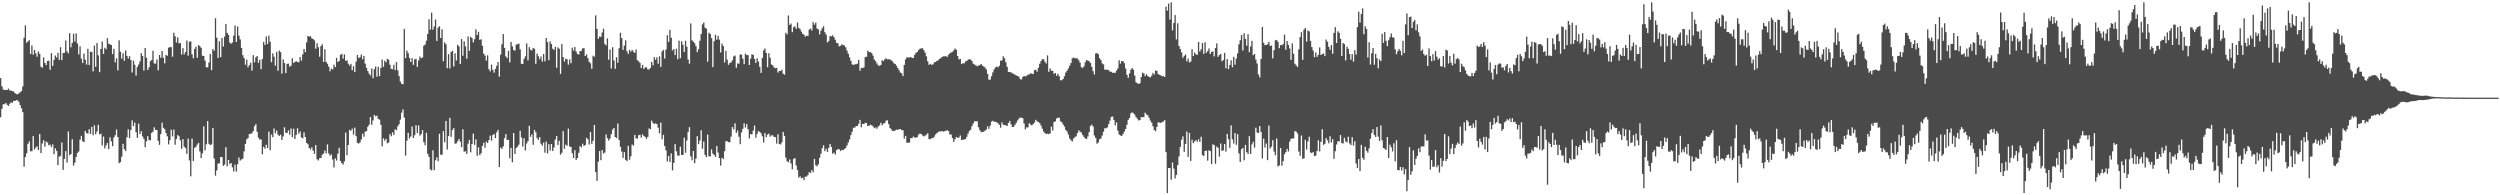 <svg xmlns="http://www.w3.org/2000/svg" width="1920" height="150"><path d="M0 59.998h1v30.086H0zM1 66.276h1v17.281H1zM2 68.705h1v11.329H2zM3 69.060h1v11.022H3zM4 69.114h1v9.958H4zM5 69.098h1v11.370H5zM6 67.980h1v13.382H6zM7 69.517h1v10.140H7zM8 69.415h1v9.244H8zM9 70.045h1v8.902H9zM10 70.198h1v7.268H10zM11 71.495h1v6.087H11zM12 72.252h1v4.619H12zM13 72.398h1v4.708H13zM14 71.714h1v6.480H14zM15 70.880h1v9.854H15zM16 69.916h1v13.292H16zM17 66.346h1v19.784H17zM18 29.029h1v99.046H18zM19 19.477h1v101.155H19zM20 32.865h1v84.903H20zM21 31.730h1v78.767H21zM22 30.873h1v77.744H22zM23 41.515h1v74.592H23zM24 34.938h1v81.243H24zM25 41.967h1v62.580H25zM26 38.347h1v76.434H26zM27 40.952h1v72.422H27zM28 43.587h1v68.771H28zM29 39.538h1v75.708H29zM30 41.298h1v61.666H30zM31 51.264h1v66.291H31zM32 52.067h1v58.119H32zM33 44.066h1v63.676H33zM34 48.338h1v64.257H34zM35 50.017h1v58.629H35zM36 46.814h1v62.666H36zM37 46.650h1v64.890H37zM38 53.601h1v57.449H38zM39 40.854h1v72.126H39zM40 50.595h1v60.301H40zM41 45.993h1v72.436H41zM42 42.645h1v71.257H42zM43 44.180h1v71.691H43zM44 40.537h1v86.308H44zM45 45.953h1v74.374H45zM46 36.238h1v83.418H46zM47 46.149h1v63.317H47zM48 40.707h1v89.738H48zM49 40.539h1v81.450H49zM50 31.054h1v84.985H50zM51 39.421h1v85.389H51zM52 40.977h1v59.989H52zM53 25.489h1v93.756H53zM54 36.292h1v82.049H54zM55 32.957h1v74.023H55zM56 25.864h1v101.382H56zM57 31.817h1v93.099H57zM58 25.642h1v94.902H58zM59 33.443h1v84.015H59zM60 41.778h1v74.555H60zM61 35.603h1v71.727H61zM62 45.056h1v59.272H62zM63 48.409h1v60.057H63zM64 41.103h1v68.046H64zM65 45.895h1v54.650H65zM66 49.603h1v52.696H66zM67 37.464h1v65.086H67zM68 49.865h1v49.337H68zM69 39.617h1v63.220H69zM70 40.007h1v57.489H70zM71 54.823h1v49.059H71zM72 35.011h1v61.260H72zM73 51.304h1v51.818H73zM74 33.083h1v67.911H74zM75 42.528h1v53.332H75zM76 55.388h1v47.776H76zM77 37.565h1v65.127H77zM78 31.855h1v79.856H78zM79 41.488h1v63.405H79zM80 36.655h1v77.332H80zM81 37.767h1v73.873H81zM82 29.272h1v80.551H82zM83 33.488h1v81.083H83zM84 34.129h1v71.410H84zM85 34.557h1v73.999H85zM86 41.597h1v70.667H86zM87 37.483h1v68.158H87zM88 47.922h1v55.905H88zM89 44.752h1v54.707H89zM90 54.068h1v51.171H90zM91 30.990h1v94.297H91zM92 39.728h1v84.818H92zM93 45.006h1v75.387H93zM94 40.919h1v69.566H94zM95 46.633h1v67.966H95zM96 38.768h1v77.233H96zM97 42.913h1v62.577H97zM98 44.986h1v54.354H98zM99 43.090h1v63.017H99zM100 46.129h1v53.774H100zM101 55.682h1v36.775H101zM102 46.629h1v50.296H102zM103 49.719h1v44.503H103zM104 57.998h1v43.554H104zM105 51.517h1v54.377H105zM106 49.583h1v45.414H106zM107 47.213h1v55.733H107zM108 40.866h1v59.965H108zM109 43.026h1v61.782H109zM110 54.167h1v52.423H110zM111 36.857h1v76.173H111zM112 44.308h1v64.199H112zM113 53.742h1v50.866H113zM114 51.689h1v56.008H114zM115 46.976h1v60.765H115zM116 46.121h1v55.936H116zM117 38.942h1v62.158H117zM118 48.760h1v48.989H118zM119 48.891h1v50.847H119zM120 45.709h1v54.117H120zM121 54.009h1v54.126H121zM122 42.261h1v69.015H122zM123 44.377h1v58.658H123zM124 39.186h1v55.028H124zM125 44.284h1v53.872H125zM126 48.623h1v50.547H126zM127 42.170h1v60.016H127zM128 42.849h1v61.856H128zM129 36.677h1v74.213H129zM130 36.062h1v71.568H130zM131 36.257h1v63.395H131zM132 43.529h1v61.226H132zM133 25.148h1v74.365H133zM134 27.885h1v83.250H134zM135 32.663h1v74.086H135zM136 28.649h1v75.077H136zM137 33.262h1v71.465H137zM138 33.129h1v74.663H138zM139 41.865h1v72.411H139zM140 36.962h1v69.831H140zM141 41.710h1v70.924H141zM142 39.911h1v73.893H142zM143 31.105h1v87.041H143zM144 42.773h1v63.597H144zM145 32.093h1v91.153H145zM146 31.744h1v103.674H146zM147 41.657h1v64.792H147zM148 44.771h1v78.861H148zM149 37.589h1v75.966H149zM150 35.819h1v76.909H150zM151 44.394h1v66.594H151zM152 34.614h1v75.162H152zM153 35.458h1v80.857H153zM154 36.751h1v84.635H154zM155 42.777h1v75.039H155zM156 43.027h1v53.993H156zM157 46.553h1v68.951H157zM158 51.720h1v59.101H158zM159 51.702h1v41.263H159zM160 47.974h1v62.473H160zM161 41.444h1v70.034H161zM162 53.855h1v57.067H162zM163 37.697h1v60.603H163zM164 38.991h1v82.773H164zM165 14.026h1v120.861H165zM166 28.926h1v101.942H166zM167 44.539h1v81.093H167zM168 31.712h1v93.752H168zM169 43.903h1v76.689H169zM170 29.145h1v91.536H170zM171 35.717h1v91.692H171zM172 28.120h1v98.310H172zM173 18.362h1v94.703H173zM174 25.253h1v102.470H174zM175 26.835h1v96.033H175zM176 32.737h1v93.399H176zM177 33.531h1v91.635H177zM178 32.592h1v95.932H178zM179 27.379h1v104.285H179zM180 19.637h1v106.818H180zM181 32.269h1v99.503H181zM182 20.352h1v105.735H182zM183 27.404h1v93.534H183zM184 30.319h1v93.000H184zM185 36.750h1v85.705H185zM186 42.399h1v79.480H186zM187 44.638h1v71.633H187zM188 49.696h1v60.854H188zM189 45.751h1v61.281H189zM190 51.637h1v54.393H190zM191 49.972h1v53.011H191zM192 48.255h1v54.431H192zM193 54.292h1v48.112H193zM194 42.338h1v58.435H194zM195 47.862h1v49.064H195zM196 44.008h1v51.348H196zM197 42.998h1v58.154H197zM198 48.231h1v57.550H198zM199 45.903h1v61.353H199zM200 53.143h1v53.938H200zM201 45.343h1v73.143H201zM202 32.155h1v80.565H202zM203 34.519h1v79.716H203zM204 28.002h1v83.174H204zM205 33.865h1v79.785H205zM206 27.466h1v73.671H206zM207 32.117h1v83.290H207zM208 47.774h1v55.538H208zM209 40.968h1v64.358H209zM210 43.577h1v55.089H210zM211 50.433h1v51.879H211zM212 39.766h1v60.485H212zM213 54.325h1v49.079H213zM214 38.858h1v65.549H214zM215 40.022h1v63.401H215zM216 56.531h1v50.964H216zM217 45.680h1v59.110H217zM218 48.446h1v49.299H218zM219 56.130h1v45.841H219zM220 49.040h1v53.128H220zM221 48.828h1v51.279H221zM222 51.224h1v52.247H222zM223 50.457h1v48.179H223zM224 44.763h1v60.631H224zM225 48.358h1v50.523H225zM226 47.672h1v59.090H226zM227 46.934h1v56.631H227zM228 47.616h1v50.934H228zM229 47.863h1v54.821H229zM230 43.768h1v57.315H230zM231 46.565h1v58.986H231zM232 41.765h1v64.473H232zM233 37.628h1v64.035H233zM234 40.040h1v65.167H234zM235 32.520h1v77.214H235zM236 27.583h1v83.202H236zM237 28.127h1v85.564H237zM238 27.848h1v86.911H238zM239 29.479h1v83.679H239zM240 29.986h1v85.721H240zM241 30.975h1v87.174H241zM242 37.361h1v74.013H242zM243 33.144h1v89.108H243zM244 36.268h1v86.953H244zM245 43.570h1v77.909H245zM246 35.419h1v85.898H246zM247 34.000h1v84.783H247zM248 47.577h1v70.315H248zM249 37.779h1v77.783H249zM250 47.540h1v70.256H250zM251 48.967h1v62.008H251zM252 51.200h1v66.667H252zM253 54.749h1v64.835H253zM254 52.639h1v66.002H254zM255 53.333h1v69.183H255zM256 49.730h1v78.907H256zM257 51.526h1v70.085H257zM258 44.462h1v78.884H258zM259 47.627h1v70.479H259zM260 46.726h1v66.760H260zM261 42.091h1v81.518H261zM262 41.381h1v83.930H262zM263 45.005h1v81.388H263zM264 41.749h1v82.181H264zM265 46.756h1v55.068H265zM266 46.323h1v72.855H266zM267 48.883h1v62.490H267zM268 50.381h1v49.368H268zM269 49.043h1v51.397H269zM270 53.892h1v44.903H270zM271 50.856h1v52.588H271zM272 55.341h1v42.655H272zM273 47.316h1v57.234H273zM274 42.208h1v67.496H274zM275 44.647h1v65.655H275zM276 43.931h1v65.417H276zM277 41.951h1v65.178H277zM278 45.470h1v57.201H278zM279 43.023h1v61.992H279zM280 48.900h1v52.160H280zM281 52.058h1v48.702H281zM282 54.577h1v42.789H282zM283 56.505h1v39.254H283zM284 57.931h1v31.947H284zM285 52.650h1v43.184H285zM286 60.044h1v32.492H286zM287 53.147h1v35.056H287zM288 51.100h1v38.268H288zM289 58.944h1v29.943H289zM290 51.270h1v40.084H290zM291 58.459h1v33.460H291zM292 52.156h1v43.692H292zM293 45.772h1v66.591H293zM294 51.279h1v54.956H294zM295 46.666h1v61.394H295zM296 47.865h1v58.755H296zM297 45.143h1v64.922H297zM298 45.902h1v63.556H298zM299 49.727h1v53.288H299zM300 52.844h1v51.808H300zM301 53.131h1v48.509H301zM302 49.734h1v53.825H302zM303 53.876h1v45.395H303zM304 47.739h1v52.284H304zM305 53.979h1v43.059H305zM306 58.451h1v36.990H306zM307 62.618h1v29.169H307zM308 64.396h1v22.121H308zM309 64.655h1v19.370H309zM310 22.165h1v68.081H310zM311 44.655h1v74.852H311zM312 38.872h1v69.163H312zM313 40.819h1v61.221H313zM314 44.369h1v61.967H314zM315 47.595h1v57.204H315zM316 44.582h1v52.612H316zM317 49.831h1v56.152H317zM318 45.533h1v58.320H318zM319 45.215h1v50.918H319zM320 51.367h1v50.853H320zM321 46.412h1v49.941H321zM322 43.424h1v60.718H322zM323 44.721h1v58.240H323zM324 44.128h1v55.808H324zM325 35.092h1v74.130H325zM326 34.214h1v77.340H326zM327 31.232h1v70.683H327zM328 26.005h1v92.113H328zM329 14.787h1v105.686H329zM330 22.731h1v107.440H330zM331 9.750h1v121.104H331zM332 22.786h1v92.604H332zM333 20.357h1v110.372H333zM334 14.959h1v108.130H334zM335 31.442h1v89.408H335zM336 21.253h1v102.603H336zM337 20.176h1v82.529H337zM338 29.199h1v89.646H338zM339 22.534h1v96.254H339zM340 47.011h1v53.759H340zM341 32.569h1v76.679H341zM342 34.004h1v58.933H342zM343 52.363h1v62.483H343zM344 41.550h1v62.974H344zM345 52.529h1v37.973H345zM346 39.936h1v65.130H346zM347 38.977h1v60.861H347zM348 51.030h1v47.306H348zM349 40.974h1v69.419H349zM350 46.450h1v63.642H350zM351 34.414h1v74.090H351zM352 35.641h1v71.036H352zM353 49.170h1v59.543H353zM354 30.026h1v82.948H354zM355 42.800h1v56.493H355zM356 31.729h1v84.821H356zM357 35.615h1v80.516H357zM358 45.077h1v73.163H358zM359 28.051h1v82.298H359zM360 39.044h1v68.442H360zM361 28.254h1v88.720H361zM362 29.233h1v81.427H362zM363 32.565h1v70.117H363zM364 30.038h1v81.193H364zM365 22.481h1v84.564H365zM366 26.855h1v92.798H366zM367 24.441h1v88.729H367zM368 30.663h1v88.464H368zM369 30.097h1v87.576H369zM370 35.131h1v76.922H370zM371 41.207h1v68.402H371zM372 42.726h1v70.726H372zM373 46.477h1v62.203H373zM374 42.490h1v67.278H374zM375 53.149h1v54.406H375zM376 54.855h1v49.278H376zM377 49.628h1v58.392H377zM378 53.667h1v50.065H378zM379 55.814h1v46.997H379zM380 52.889h1v53.215H380zM381 50.534h1v51.073H381zM382 47.610h1v52.203H382zM383 58.862h1v69.423H383zM384 42.007h1v71.356H384zM385 33.997h1v80.390H385zM386 26.181h1v86.257H386zM387 36.787h1v69.340H387zM388 43.324h1v59.706H388zM389 44.604h1v62.809H389zM390 39.020h1v68.422H390zM391 47.933h1v73.671H391zM392 32.277h1v81.269H392zM393 35.625h1v88.985H393zM394 38.451h1v63.706H394zM395 38.909h1v79.317H395zM396 34.227h1v79.474H396zM397 33.934h1v78.651H397zM398 33.462h1v77.663H398zM399 37.922h1v62.556H399zM400 48.983h1v56.570H400zM401 49.143h1v63.417H401zM402 45.188h1v61.072H402zM403 43.288h1v72.262H403zM404 33.342h1v76.888H404zM405 46.396h1v61.986H405zM406 36.194h1v60.485H406zM407 38.254h1v66.830H407zM408 38.726h1v64.446H408zM409 36.827h1v74.399H409zM410 37.480h1v62.333H410zM411 49.017h1v52.554H411zM412 41.144h1v64.929H412zM413 43.142h1v64.257H413zM414 45.540h1v59.739H414zM415 43.442h1v66.945H415zM416 47.312h1v64.573H416zM417 41.515h1v68.008H417zM418 47.117h1v70.153H418zM419 29.190h1v79.548H419zM420 32.298h1v85.550H420zM421 46.255h1v64.480H421zM422 31.808h1v83.912H422zM423 33.856h1v76.752H423zM424 37.366h1v78.671H424zM425 38.353h1v74.975H425zM426 35.956h1v71.206H426zM427 52.096h1v52.342H427zM428 36.387h1v74.944H428zM429 37.441h1v70.628H429zM430 56.719h1v62.113H430zM431 33.905h1v83.423H431zM432 43.801h1v56.892H432zM433 47.238h1v66.975H433zM434 45.105h1v65.928H434zM435 45.590h1v66.379H435zM436 49.666h1v49.087H436zM437 45.640h1v66.719H437zM438 48.513h1v64.409H438zM439 36.609h1v81.080H439zM440 38.844h1v82.492H440zM441 36.106h1v79.237H441zM442 39.647h1v83.180H442zM443 41.491h1v79.840H443zM444 41.895h1v75.426H444zM445 39.332h1v72.920H445zM446 39.018h1v74.205H446zM447 37.155h1v73.178H447zM448 36.941h1v75.205H448zM449 43.001h1v68.361H449zM450 41.785h1v64.049H450zM451 44.646h1v62.367H451zM452 47.403h1v63.651H452zM453 48.639h1v52.804H453zM454 52.822h1v57.667H454zM455 42.771h1v65.386H455zM456 43.565h1v52.438H456zM457 11.840h1v120.333H457zM458 22.152h1v116.706H458zM459 29.835h1v94.304H459zM460 28.125h1v87.910H460zM461 28.326h1v94.711H461zM462 24.984h1v90.211H462zM463 22.000h1v95.859H463zM464 33.692h1v83.471H464zM465 34.843h1v68.367H465zM466 29.453h1v76.747H466zM467 45.827h1v62.146H467zM468 38.055h1v68.320H468zM469 52.564h1v50.524H469zM470 36.280h1v63.253H470zM471 46.419h1v51.894H471zM472 52.825h1v52.458H472zM473 43.873h1v62.182H473zM474 48.188h1v46.684H474zM475 37.066h1v70.511H475zM476 25.202h1v87.517H476zM477 29.221h1v87.161H477zM478 38.358h1v82.911H478zM479 34.953h1v81.861H479zM480 30.929h1v91.854H480zM481 39.396h1v84.428H481zM482 41.366h1v70.682H482zM483 38.285h1v84.383H483zM484 39.691h1v80.315H484zM485 38.340h1v72.657H485zM486 39.679h1v72.172H486zM487 40.601h1v62.975H487zM488 37.985h1v68.188H488zM489 46.186h1v60.262H489zM490 47.051h1v56.842H490zM491 48.269h1v55.249H491zM492 52.278h1v53.390H492zM493 49.815h1v53.375H493zM494 53.016h1v51.430H494zM495 51.699h1v53.451H495zM496 51.725h1v54.906H496zM497 53.259h1v51.848H497zM498 53.346h1v45.299H498zM499 52.101h1v47.107H499zM500 47.503h1v45.095H500zM501 50.168h1v44.218H501zM502 43.884h1v51.374H502zM503 45.983h1v48.668H503zM504 43.984h1v51.321H504zM505 48.943h1v49.100H505zM506 43.257h1v59.129H506zM507 51.381h1v42.836H507zM508 39.453h1v67.493H508zM509 38.298h1v65.284H509zM510 44.938h1v67.202H510zM511 38.060h1v77.442H511zM512 26.957h1v97.039H512zM513 32.193h1v87.576H513zM514 22.960h1v101.509H514zM515 28.994h1v88.816H515zM516 38.779h1v92.074H516zM517 37.671h1v87.435H517zM518 42.331h1v68.354H518zM519 37.406h1v78.788H519zM520 45.446h1v73.956H520zM521 31.246h1v88.346H521zM522 44.699h1v67.996H522zM523 31.679h1v87.281H523zM524 34.384h1v84.629H524zM525 39.846h1v65.937H525zM526 31.305h1v85.995H526zM527 35.848h1v72.041H527zM528 45.662h1v55.593H528zM529 48.887h1v48.736H529zM530 17.977h1v102.104H530zM531 30.960h1v92.110H531zM532 31.974h1v83.974H532zM533 33.192h1v92.107H533zM534 35.410h1v86.396H534zM535 40.029h1v64.510H535zM536 37.768h1v72.913H536zM537 31.291h1v76.684H537zM538 26.065h1v73.968H538zM539 18.742h1v95.475H539zM540 17.312h1v91.345H540zM541 21.272h1v97.658H541zM542 22.018h1v98.611H542zM543 47.339h1v56.031H543zM544 25.126h1v94.921H544zM545 26.129h1v93.925H545zM546 29.243h1v85.461H546zM547 51.496h1v66.509H547zM548 31.655h1v87.348H548zM549 26.648h1v93.861H549zM550 30.450h1v81.706H550zM551 27.598h1v89.568H551zM552 30.415h1v91.049H552zM553 40.292h1v86.865H553zM554 33.478h1v87.712H554zM555 35.316h1v86.787H555zM556 47.964h1v68.210H556zM557 39.016h1v69.524H557zM558 45.795h1v62.637H558zM559 49.751h1v59.478H559zM560 48.421h1v60.805H560zM561 47.878h1v57.038H561zM562 46.323h1v51.273H562zM563 43.293h1v56.087H563zM564 42.658h1v52.130H564zM565 52.009h1v50.064H565zM566 48.734h1v51.583H566zM567 48.887h1v56.130H567zM568 41.789h1v68.961H568zM569 41.927h1v59.747H569zM570 45.066h1v53.866H570zM571 49.276h1v45.415H571zM572 41.141h1v56.773H572zM573 42.290h1v52.977H573zM574 42.359h1v56.916H574zM575 49.944h1v56.409H575zM576 45.033h1v58.002H576zM577 41.690h1v61.523H577zM578 42.180h1v58.132H578zM579 45.264h1v51.222H579zM580 48.328h1v57.431H580zM581 44.773h1v58.036H581zM582 47.256h1v53.290H582zM583 51.306h1v50.072H583zM584 55.983h1v46.440H584zM585 44.504h1v60.165H585zM586 38.778h1v70.684H586zM587 37.223h1v65.044H587zM588 40.698h1v64.560H588zM589 51.596h1v51.830H589zM590 40.861h1v61.745H590zM591 44.408h1v60.550H591zM592 49.488h1v54.392H592zM593 50.159h1v53.828H593zM594 51.794h1v53.359H594zM595 52.368h1v52.925H595zM596 52.127h1v58.165H596zM597 55.718h1v47.393H597zM598 54.422h1v56.178H598zM599 54.560h1v56.446H599zM600 53.573h1v55.776H600zM601 56.569h1v44.773H601zM602 57.384h1v47.003H602zM603 25.153h1v95.894H603zM604 26.393h1v97.531H604zM605 11.875h1v112.802H605zM606 19.164h1v103.316H606zM607 18.074h1v107.442H607zM608 24.754h1v105.297H608zM609 20.889h1v101.288H609zM610 20.295h1v101.047H610zM611 22.153h1v104.987H611zM612 17.191h1v113.486H612zM613 21.424h1v115.001H613zM614 22.433h1v112.975H614zM615 24.328h1v112.649H615zM616 26.005h1v110.446H616zM617 26.668h1v111.682H617zM618 28.167h1v107.466H618zM619 27.401h1v108.188H619zM620 27.615h1v106.869H620zM621 22.746h1v109.473H621zM622 21.939h1v110.958H622zM623 23.451h1v107.180H623zM624 16.986h1v115.329H624zM625 18.954h1v103.063H625zM626 17.383h1v109.515H626zM627 21.894h1v105.839H627zM628 22.546h1v103.660H628zM629 26.343h1v94.782H629zM630 23.488h1v94.603H630zM631 21.607h1v92.193H631zM632 20.099h1v91.502H632zM633 24.756h1v91.319H633zM634 26.574h1v87.654H634zM635 32.623h1v84.078H635zM636 31.483h1v82.076H636zM637 27.718h1v82.864H637zM638 27.892h1v84.949H638zM639 27.080h1v91.004H639zM640 28.482h1v88.715H640zM641 30.522h1v88.134H641zM642 32.932h1v82.385H642zM643 33.213h1v81.300H643zM644 35.609h1v78.968H644zM645 35.184h1v80.843H645zM646 34.055h1v81.039H646zM647 34.601h1v80.761H647zM648 34.939h1v79.553H648zM649 36.372h1v77.235H649zM650 38.885h1v72.828H650zM651 41.204h1v68.173H651zM652 44.045h1v63.086H652zM653 46.716h1v57.060H653zM654 49.422h1v51.729H654zM655 49.880h1v48.249H655zM656 49.419h1v48.558H656zM657 49.330h1v47.471H657zM658 48.838h1v47.919H658zM659 45.981h1v49.096H659zM660 54.259h1v37.866H660zM661 52.114h1v45.673H661zM662 52.323h1v42.814H662zM663 51.698h1v43.617H663zM664 43.816h1v50.424H664zM665 43.566h1v51.022H665zM666 38.932h1v57.882H666zM667 39.965h1v56.599H667zM668 40.021h1v55.735H668zM669 40.806h1v55.432H669zM670 42.725h1v54.390H670zM671 45.726h1v52.720H671zM672 46.948h1v50.912H672zM673 48.722h1v50.123H673zM674 50.223h1v46.964H674zM675 50.470h1v45.824H675zM676 49.865h1v44.384H676zM677 46.291h1v49.845H677zM678 46.921h1v48.006H678zM679 45.575h1v48.995H679zM680 44.739h1v47.941H680zM681 45.618h1v46.813H681zM682 45.449h1v49.908H682zM683 45.679h1v52.550H683zM684 46.318h1v53.035H684zM685 47.078h1v53.469H685zM686 48.534h1v52.011H686zM687 49.132h1v51.135H687zM688 50.537h1v49.027H688zM689 52.200h1v47.494H689zM690 53.919h1v45.389H690zM691 55.698h1v43.366H691zM692 56.251h1v43.645H692zM693 58.397h1v41.696H693zM694 49.805h1v56.631H694zM695 45.595h1v58.812H695zM696 43.969h1v65.686H696zM697 44.157h1v65.458H697zM698 44.109h1v65.384H698zM699 43.715h1v62.361H699zM700 44.550h1v61.543H700zM701 44.479h1v60.381H701zM702 42.068h1v63.610H702zM703 40.526h1v65.224H703zM704 39.889h1v65.378H704zM705 38.375h1v64.970H705zM706 37.405h1v65.219H706zM707 37.189h1v65.747H707zM708 36.995h1v67.068H708zM709 38.525h1v66.225H709zM710 40.416h1v63.775H710zM711 43.236h1v60.194H711zM712 47.101h1v55.239H712zM713 49.797h1v57.000H713zM714 48.982h1v57.991H714zM715 49.787h1v56.253H715zM716 49.441h1v56.739H716zM717 47.975h1v57.048H717zM718 47.570h1v55.772H718zM719 46.801h1v55.528H719zM720 46.321h1v55.098H720zM721 45.257h1v55.609H721zM722 44.708h1v56.235H722zM723 43.729h1v56.898H723zM724 43.283h1v57.818H724zM725 43.244h1v57.526H725zM726 43.037h1v57.358H726zM727 43.710h1v56.341H727zM728 41.978h1v58.720H728zM729 40.948h1v62.376H729zM730 40.270h1v63.059H730zM731 39.806h1v66.296H731zM732 38.627h1v70.443H732zM733 37.243h1v69.661H733zM734 38.247h1v66.923H734zM735 43.013h1v62.982H735zM736 45.630h1v59.890H736zM737 45.196h1v58.842H737zM738 49.191h1v58.335H738zM739 48.498h1v58.790H739zM740 48.746h1v58.341H740zM741 47.224h1v59.635H741zM742 46.791h1v58.271H742zM743 45.864h1v56.763H743zM744 45.429h1v55.111H744zM745 45.704h1v53.901H745zM746 46.882h1v49.945H746zM747 48.970h1v45.826H747zM748 49.552h1v43.601H748zM749 50.245h1v42.892H749zM750 50.908h1v42.233H750zM751 50.411h1v47.288H751zM752 49.928h1v50.031H752zM753 49.143h1v52.375H753zM754 50.384h1v50.950H754zM755 51.053h1v50.045H755zM756 51.810h1v48.560H756zM757 53.309h1v46.182H757zM758 56.700h1v40.391H758zM759 61.161h1v37.785H759zM760 61.111h1v35.412H760zM761 58.507h1v34.921H761zM762 55.614h1v37.150H762zM763 53.339h1v40.120H763zM764 51.731h1v41.791H764zM765 51.201h1v42.736H765zM766 51.691h1v42.966H766zM767 50.512h1v45.315H767zM768 46.588h1v51.463H768zM769 46.380h1v47.611H769zM770 43.224h1v52.551H770zM771 44.758h1v51.219H771zM772 47.771h1v48.502H772zM773 51.362h1v45.406H773zM774 55.196h1v39.314H774zM775 55.336h1v37.562H775zM776 55.536h1v39.917H776zM777 56.377h1v41.090H777zM778 56.684h1v40.824H778zM779 57.382h1v38.520H779zM780 57.954h1v36.354H780zM781 58.325h1v34.171H781zM782 58.862h1v32.310H782zM783 60.720h1v29.559H783zM784 61.099h1v29.347H784zM785 59.147h1v31.605H785zM786 58.201h1v36.602H786zM787 58.739h1v40.577H787zM788 58.165h1v39.616H788zM789 57.228h1v40.635H789zM790 57.117h1v37.497H790zM791 56.243h1v39.519H791zM792 56.572h1v39.690H792zM793 56.843h1v38.491H793zM794 53.918h1v40.122H794zM795 53.512h1v38.491H795zM796 55.065h1v38.157H796zM797 52.034h1v41.660H797zM798 48.927h1v45.605H798zM799 46.894h1v49.507H799zM800 45.449h1v53.440H800zM801 45.488h1v55.513H801zM802 47.333h1v54.861H802zM803 48.721h1v54.242H803zM804 42.493h1v60.187H804zM805 55.125h1v47.870H805zM806 52.538h1v49.909H806zM807 54.159h1v43.057H807zM808 54.498h1v45.767H808zM809 56.723h1v37.048H809zM810 56.082h1v37.171H810zM811 58.229h1v32.782H811zM812 56.677h1v33.679H812zM813 58.583h1v31.872H813zM814 61.642h1v31.547H814zM815 61.667h1v32.278H815zM816 60.679h1v34.962H816zM817 58.521h1v38.747H817zM818 55.756h1v44.059H818zM819 54.258h1v46.737H819zM820 52.600h1v50.795H820zM821 50.474h1v55.876H821zM822 48.414h1v59.301H822zM823 44.824h1v63.865H823zM824 44.168h1v62.350H824zM825 44.766h1v60.605H825zM826 44.684h1v59.950H826zM827 44.928h1v57.322H827zM828 46.254h1v53.839H828zM829 48.080h1v53.052H829zM830 51.604h1v50.240H830zM831 52.167h1v51.546H831zM832 50.909h1v54.240H832zM833 47.770h1v58.659H833zM834 46.044h1v60.635H834zM835 46.645h1v58.186H835zM836 46.980h1v54.489H836zM837 48.293h1v48.435H837zM838 51.306h1v44.416H838zM839 54.652h1v42.510H839zM840 57.169h1v46.909H840zM841 41.083h1v64.869H841zM842 40.741h1v69.669H842zM843 41.620h1v67.858H843zM844 44.678h1v62.288H844zM845 46.065h1v60.324H845zM846 48.690h1v55.365H846zM847 49.475h1v51.721H847zM848 53.495h1v44.995H848zM849 53.462h1v45.072H849zM850 53.561h1v44.206H850zM851 53.935h1v41.424H851zM852 55.036h1v37.586H852zM853 55.138h1v34.626H853zM854 55.905h1v33.627H854zM855 55.789h1v36.376H855zM856 56.019h1v40.206H856zM857 54.215h1v39.746H857zM858 52.522h1v47.854H858zM859 46.308h1v56.936H859zM860 48.832h1v55.190H860zM861 46.918h1v57.551H861zM862 46.946h1v55.915H862zM863 48.461h1v52.610H863zM864 52.609h1v46.522H864zM865 57.402h1v38.392H865zM866 59.732h1v32.249H866zM867 56.383h1v34.209H867zM868 53.488h1v33.581H868zM869 52.215h1v34.031H869zM870 53.544h1v33.420H870zM871 58.053h1v30.084H871zM872 63.172h1v26.830H872zM873 63.975h1v27.191H873zM874 64.391h1v28.117H874zM875 63.918h1v28.298H875zM876 59.165h1v30.803H876zM877 55.774h1v34.293H877zM878 56.419h1v33.513H878zM879 58.529h1v28.022H879zM880 57.003h1v30.924H880zM881 58.385h1v30.174H881zM882 59.064h1v31.419H882zM883 59.432h1v33.191H883zM884 58.043h1v36.188H884zM885 55.897h1v41.104H885zM886 57.164h1v42.660H886zM887 54.141h1v46.648H887zM888 54.511h1v42.980H888zM889 56.918h1v37.019H889zM890 57.440h1v36.685H890zM891 57.789h1v36.606H891zM892 58.584h1v35.228H892zM893 58.487h1v34.774H893zM894 59.102h1v33.149H894zM895 5.056h1v111.788H895zM896 8.131h1v140.089H896zM897 2.734h1v126.291H897zM898 14.978h1v114.073H898zM899 1.780h1v136.260H899zM900 23.292h1v101.539H900zM901 17.729h1v111.777H901zM902 11.567h1v125.510H902zM903 30.253h1v104.038H903zM904 17.918h1v108.886H904zM905 35.265h1v84.877H905zM906 37.671h1v75.170H906zM907 40.247h1v67.024H907zM908 44.399h1v60.342H908zM909 42.912h1v73.673H909zM910 41.831h1v68.760H910zM911 47.090h1v53.984H911zM912 44.984h1v75.566H912zM913 47.963h1v54.130H913zM914 47.267h1v76.349H914zM915 37.808h1v69.494H915zM916 43.110h1v66.837H916zM917 40.381h1v68.265H917zM918 41.720h1v65.875H918zM919 42.090h1v66.731H919zM920 32.216h1v74.740H920zM921 39.600h1v69.509H921zM922 37.854h1v67.160H922zM923 33.008h1v85.976H923zM924 41.379h1v78.542H924zM925 32.446h1v83.527H925zM926 40.553h1v75.096H926zM927 39.258h1v84.149H927zM928 37.226h1v78.171H928zM929 41.440h1v74.587H929zM930 39.872h1v86.143H930zM931 39.516h1v71.307H931zM932 43.329h1v68.123H932zM933 36.846h1v88.947H933zM934 33.267h1v79.308H934zM935 43.625h1v69.944H935zM936 42.312h1v78.030H936zM937 41.368h1v68.827H937zM938 47.074h1v68.847H938zM939 46.138h1v69.254H939zM940 40.660h1v69.921H940zM941 52.408h1v64.080H941zM942 45.349h1v57.510H942zM943 53.105h1v53.818H943zM944 49.979h1v63.531H944zM945 46.347h1v49.950H945zM946 51.656h1v55.370H946zM947 43.604h1v66.650H947zM948 49.676h1v52.559H948zM949 44.978h1v66.251H949zM950 40.977h1v62.038H950zM951 34.088h1v83.727H951zM952 30.898h1v93.475H952zM953 26.786h1v87.836H953zM954 38.760h1v74.882H954zM955 25.535h1v97.529H955zM956 29.936h1v81.363H956zM957 35.049h1v81.785H957zM958 26.319h1v91.930H958zM959 40.014h1v64.611H959zM960 35.714h1v82.480H960zM961 31.411h1v79.463H961zM962 42.405h1v66.511H962zM963 41.353h1v72.063H963zM964 45.774h1v52.301H964zM965 48.736h1v53.093H965zM966 57.145h1v45.074H966zM967 59.431h1v37.325H967zM968 45.374h1v55.938H968zM969 20.704h1v101.039H969zM970 32.882h1v73.629H970zM971 34.662h1v78.617H971zM972 34.573h1v75.660H972zM973 33.936h1v89.051H973zM974 32.145h1v64.282H974zM975 35.167h1v78.900H975zM976 34.980h1v77.671H976zM977 44.874h1v62.812H977zM978 38.483h1v77.873H978zM979 30.974h1v88.280H979zM980 30.676h1v75.736H980zM981 32.101h1v95.746H981zM982 37.036h1v90.035H982zM983 34.562h1v79.096H983zM984 34.851h1v92.386H984zM985 33.832h1v90.029H985zM986 26.520h1v91.975H986zM987 38.219h1v78.607H987zM988 31.551h1v82.775H988zM989 34.500h1v81.823H989zM990 37.183h1v71.558H990zM991 45.970h1v60.677H991zM992 33.376h1v72.990H992zM993 41.275h1v64.993H993zM994 48.932h1v51.749H994zM995 50.195h1v50.928H995zM996 51.389h1v51.038H996zM997 37.885h1v78.517H997zM998 28.513h1v91.136H998zM999 24.698h1v79.385H999zM1000 45.947h1v76.013H1000zM1001 22.769h1v98.826H1001zM1002 21.497h1v85.852H1002zM1003 31.940h1v82.919H1003zM1004 23.463h1v85.193H1004zM1005 24.103h1v80.893H1005zM1006 31.586h1v85.489H1006zM1007 36.168h1v81.456H1007zM1008 38.806h1v77.949H1008zM1009 43.971h1v75.934H1009zM1010 40.279h1v79.205H1010zM1011 43.693h1v72.275H1011zM1012 42.085h1v65.692H1012zM1013 36.426h1v79.793H1013zM1014 42.234h1v66.697H1014zM1015 41.493h1v57.752H1015zM1016 41.140h1v70.139H1016zM1017 43.034h1v67.460H1017zM1018 30.350h1v75.694H1018zM1019 32.038h1v75.754H1019zM1020 35.926h1v74.120H1020zM1021 38.250h1v66.410H1021zM1022 34.537h1v74.893H1022zM1023 41.264h1v65.611H1023zM1024 25.301h1v96.636H1024zM1025 20.841h1v95.284H1025zM1026 33.040h1v77.894H1026zM1027 24.072h1v84.437H1027zM1028 25.189h1v83.425H1028zM1029 29.697h1v74.044H1029zM1030 43.099h1v66.762H1030zM1031 32.965h1v77.276H1031zM1032 33.900h1v71.953H1032zM1033 46.413h1v62.124H1033zM1034 35.822h1v73.577H1034zM1035 37.551h1v67.446H1035zM1036 41.529h1v68.587H1036zM1037 45.857h1v65.481H1037zM1038 41.514h1v63.858H1038zM1039 47.320h1v64.501H1039zM1040 38.572h1v69.977H1040zM1041 41.976h1v83.572H1041zM1042 20.778h1v108.301H1042zM1043 8.985h1v113.118H1043zM1044 17.329h1v114.002H1044zM1045 10.750h1v100.509H1045zM1046 6.439h1v114.774H1046zM1047 26.283h1v96.431H1047zM1048 20.115h1v92.598H1048zM1049 22.195h1v93.617H1049zM1050 44.161h1v73.073H1050zM1051 32.455h1v81.509H1051zM1052 49.544h1v57.010H1052zM1053 40.920h1v61.304H1053zM1054 36.886h1v62.325H1054zM1055 49.727h1v53.971H1055zM1056 41.405h1v63.750H1056zM1057 44.817h1v52.749H1057zM1058 52.497h1v52.480H1058zM1059 45.694h1v62.536H1059zM1060 46.953h1v49.425H1060zM1061 25.951h1v81.757H1061zM1062 32.903h1v80.783H1062zM1063 24.639h1v89.541H1063zM1064 31.263h1v83.898H1064zM1065 35.423h1v69.781H1065zM1066 30.874h1v90.541H1066zM1067 28.558h1v82.526H1067zM1068 25.718h1v87.436H1068zM1069 28.695h1v87.578H1069zM1070 28.933h1v81.101H1070zM1071 37.906h1v86.072H1071zM1072 41.627h1v66.122H1072zM1073 39.389h1v91.189H1073zM1074 37.624h1v93.230H1074zM1075 39.027h1v89.161H1075zM1076 42.490h1v88.441H1076zM1077 31.344h1v97.096H1077zM1078 40.726h1v93.267H1078zM1079 18.744h1v111.115H1079zM1080 10.364h1v136.531H1080zM1081 27.045h1v111.121H1081zM1082 13.180h1v99.824H1082zM1083 12.767h1v121.581H1083zM1084 21.528h1v110.047H1084zM1085 16.709h1v98.781H1085zM1086 15.323h1v111.418H1086zM1087 23.289h1v98.680H1087zM1088 18.696h1v101.014H1088zM1089 24.834h1v89.088H1089zM1090 27.955h1v88.997H1090zM1091 39.096h1v73.432H1091zM1092 37.966h1v74.536H1092zM1093 41.517h1v70.915H1093zM1094 42.827h1v60.342H1094zM1095 42.099h1v65.919H1095zM1096 50.703h1v57.114H1096zM1097 37.156h1v82.333H1097zM1098 43.042h1v87.207H1098zM1099 46.965h1v75.962H1099zM1100 41.618h1v86.559H1100zM1101 46.493h1v81.429H1101zM1102 39.262h1v76.052H1102zM1103 43.470h1v85.056H1103zM1104 45.870h1v81.043H1104zM1105 44.703h1v87.848H1105zM1106 50.951h1v70.548H1106zM1107 51.013h1v76.920H1107zM1108 42.972h1v80.567H1108zM1109 51.772h1v51.159H1109zM1110 38.130h1v85.550H1110zM1111 38.717h1v83.395H1111zM1112 48.810h1v55.873H1112zM1113 42.952h1v75.401H1113zM1114 48.107h1v65.973H1114zM1115 50.231h1v60.248H1115zM1116 41.248h1v77.140H1116zM1117 48.883h1v64.771H1117zM1118 45.397h1v65.834H1118zM1119 44.482h1v65.009H1119zM1120 45.646h1v65.069H1120zM1121 55.287h1v41.952H1121zM1122 48.879h1v62.976H1122zM1123 50.840h1v59.350H1123zM1124 51.592h1v42.373H1124zM1125 53.954h1v46.385H1125zM1126 56.800h1v35.453H1126zM1127 57.984h1v35.411H1127zM1128 58.520h1v38.230H1128zM1129 58.577h1v37.771H1129zM1130 55.972h1v42.497H1130zM1131 58.433h1v36.412H1131zM1132 56.048h1v41.881H1132zM1133 54.250h1v38.032H1133zM1134 34.964h1v73.317H1134zM1135 36.052h1v77.195H1135zM1136 35.631h1v70.857H1136zM1137 33.755h1v75.205H1137zM1138 36.170h1v74.873H1138zM1139 32.407h1v72.753H1139zM1140 34.992h1v79.794H1140zM1141 43.809h1v61.296H1141zM1142 37.912h1v78.878H1142zM1143 54.054h1v52.330H1143zM1144 47.935h1v45.604H1144zM1145 55.782h1v43.519H1145zM1146 61.063h1v34.866H1146zM1147 52.867h1v37.696H1147zM1148 49.870h1v44.986H1148zM1149 56.986h1v36.775H1149zM1150 49.608h1v39.277H1150zM1151 48.688h1v46.093H1151zM1152 48.875h1v46.142H1152zM1153 52.038h1v48.472H1153zM1154 51.718h1v47.381H1154zM1155 54.014h1v40.006H1155zM1156 50.565h1v42.500H1156zM1157 49.173h1v42.363H1157zM1158 55.631h1v36.816H1158zM1159 52.218h1v38.777H1159zM1160 54.618h1v39.156H1160zM1161 56.536h1v34.226H1161zM1162 49.488h1v44.353H1162zM1163 50.081h1v43.408H1163zM1164 44.643h1v50.586H1164zM1165 42.093h1v57.364H1165zM1166 54.746h1v41.290H1166zM1167 41.405h1v65.518H1167zM1168 43.215h1v50.707H1168zM1169 46.938h1v66.672H1169zM1170 44.964h1v66.535H1170zM1171 39.769h1v79.799H1171zM1172 28.090h1v93.630H1172zM1173 34.335h1v83.679H1173zM1174 44.741h1v73.239H1174zM1175 35.808h1v81.609H1175zM1176 32.005h1v82.820H1176zM1177 44.664h1v71.457H1177zM1178 32.290h1v80.720H1178zM1179 32.924h1v79.943H1179zM1180 48.721h1v64.784H1180zM1181 34.153h1v70.305H1181zM1182 33.834h1v81.066H1182zM1183 33.920h1v62.831H1183zM1184 35.171h1v80.447H1184zM1185 40.061h1v74.407H1185zM1186 39.302h1v60.020H1186zM1187 42.798h1v64.567H1187zM1188 29.246h1v112.565H1188zM1189 42.729h1v66.460H1189zM1190 42.590h1v68.009H1190zM1191 43.134h1v69.847H1191zM1192 29.397h1v72.668H1192zM1193 33.928h1v77.432H1193zM1194 38.138h1v69.219H1194zM1195 26.800h1v84.361H1195zM1196 25.911h1v93.166H1196zM1197 31.654h1v79.607H1197zM1198 41.247h1v73.894H1198zM1199 20.274h1v99.140H1199zM1200 20.768h1v98.707H1200zM1201 37.755h1v86.965H1201zM1202 22.781h1v90.454H1202zM1203 34.653h1v90.507H1203zM1204 16.083h1v109.390H1204zM1205 19.024h1v102.641H1205zM1206 33.993h1v89.028H1206zM1207 17.410h1v89.701H1207zM1208 33.640h1v88.693H1208zM1209 30.649h1v91.560H1209zM1210 19.282h1v92.841H1210zM1211 31.809h1v87.483H1211zM1212 26.290h1v86.567H1212zM1213 33.290h1v78.036H1213zM1214 31.625h1v83.557H1214zM1215 25.469h1v81.896H1215zM1216 39.882h1v69.493H1216zM1217 37.278h1v72.526H1217zM1218 30.226h1v70.487H1218zM1219 41.771h1v66.294H1219zM1220 30.778h1v79.236H1220zM1221 32.882h1v65.609H1221zM1222 37.504h1v72.085H1222zM1223 26.572h1v73.343H1223zM1224 39.440h1v65.683H1224zM1225 35.112h1v83.448H1225zM1226 29.111h1v77.735H1226zM1227 29.539h1v88.281H1227zM1228 30.396h1v89.351H1228zM1229 36.421h1v73.672H1229zM1230 33.672h1v79.311H1230zM1231 36.427h1v72.969H1231zM1232 32.474h1v76.507H1232zM1233 37.399h1v64.862H1233zM1234 41.475h1v59.499H1234zM1235 47.133h1v54.634H1235zM1236 35.464h1v58.557H1236zM1237 47.547h1v51.883H1237zM1238 42.879h1v52.835H1238zM1239 42.410h1v54.937H1239zM1240 38.863h1v59.546H1240zM1241 34.488h1v63.760H1241zM1242 37.469h1v65.538H1242zM1243 46.534h1v54.238H1243zM1244 41.846h1v61.545H1244zM1245 43.025h1v64.425H1245zM1246 36.715h1v61.901H1246zM1247 43.054h1v61.549H1247zM1248 34.548h1v64.807H1248zM1249 36.898h1v70.890H1249zM1250 45.918h1v66.377H1250zM1251 26.639h1v73.264H1251zM1252 38.734h1v71.146H1252zM1253 35.571h1v73.764H1253zM1254 32.616h1v71.150H1254zM1255 46.902h1v65.337H1255zM1256 34.412h1v68.202H1256zM1257 41.631h1v66.167H1257zM1258 41.384h1v70.212H1258zM1259 36.168h1v58.525H1259zM1260 52.520h1v51.409H1260zM1261 18.636h1v114.822H1261zM1262 3.295h1v141.330H1262zM1263 18.516h1v102.183H1263zM1264 21.673h1v86.395H1264zM1265 25.440h1v98.025H1265zM1266 12.942h1v114.578H1266zM1267 15.086h1v116.826H1267zM1268 1.780h1v123.351H1268zM1269 8.916h1v107.921H1269zM1270 32.512h1v82.726H1270zM1271 15.688h1v104.466H1271zM1272 19.036h1v93.268H1272zM1273 29.867h1v82.919H1273zM1274 24.992h1v87.820H1274zM1275 35.563h1v72.709H1275zM1276 26.117h1v88.301H1276zM1277 26.368h1v85.636H1277zM1278 47.686h1v57.878H1278zM1279 25.821h1v83.163H1279zM1280 35.457h1v70.680H1280zM1281 27.414h1v88.895H1281zM1282 27.213h1v89.453H1282zM1283 45.747h1v69.590H1283zM1284 28.707h1v87.449H1284zM1285 33.249h1v90.700H1285zM1286 30.496h1v93.395H1286zM1287 35.139h1v75.673H1287zM1288 28.692h1v96.456H1288zM1289 26.406h1v92.583H1289zM1290 24.952h1v79.323H1290zM1291 34.815h1v82.212H1291zM1292 22.227h1v92.452H1292zM1293 22.345h1v94.662H1293zM1294 35.222h1v77.691H1294zM1295 26.996h1v91.403H1295zM1296 33.525h1v77.052H1296zM1297 22.717h1v96.880H1297zM1298 34.990h1v96.299H1298zM1299 9.014h1v111.096H1299zM1300 27.248h1v96.991H1300zM1301 15.050h1v108.631H1301zM1302 18.348h1v102.361H1302zM1303 24.065h1v97.647H1303zM1304 24.341h1v97.562H1304zM1305 29.741h1v85.084H1305zM1306 23.192h1v95.195H1306zM1307 35.481h1v77.036H1307zM1308 49.411h1v58.818H1308zM1309 41.400h1v66.421H1309zM1310 43.795h1v60.729H1310zM1311 46.455h1v58.653H1311zM1312 45.557h1v59.514H1312zM1313 44.853h1v58.814H1313zM1314 47.993h1v54.188H1314zM1315 45.271h1v54.657H1315zM1316 42.562h1v78.663H1316zM1317 16.634h1v108.984H1317zM1318 14.932h1v104.773H1318zM1319 17.888h1v105.877H1319zM1320 13.902h1v98.090H1320zM1321 20.381h1v102.019H1321zM1322 11.227h1v110.270H1322zM1323 12.053h1v110.161H1323zM1324 22.133h1v101.227H1324zM1325 16.259h1v104.967H1325zM1326 24.622h1v94.440H1326zM1327 24.553h1v94.088H1327zM1328 25.685h1v95.967H1328zM1329 25.888h1v86.564H1329zM1330 27.934h1v95.097H1330zM1331 22.666h1v98.794H1331zM1332 29.712h1v76.473H1332zM1333 50.367h1v45.488H1333zM1334 14.024h1v126.294H1334zM1335 18.186h1v101.509H1335zM1336 34.389h1v91.696H1336zM1337 30.192h1v98.458H1337zM1338 30.154h1v87.073H1338zM1339 35.087h1v76.094H1339zM1340 23.130h1v90.946H1340zM1341 36.487h1v81.382H1341zM1342 25.084h1v96.735H1342zM1343 35.042h1v80.390H1343zM1344 43.519h1v55.276H1344zM1345 48.651h1v51.657H1345zM1346 45.706h1v55.673H1346zM1347 53.781h1v49.672H1347zM1348 42.632h1v64.352H1348zM1349 52.599h1v48.138H1349zM1350 41.972h1v65.038H1350zM1351 39.247h1v66.955H1351zM1352 41.625h1v67.069H1352zM1353 22.789h1v102.406H1353zM1354 17.642h1v111.711H1354zM1355 19.978h1v104.584H1355zM1356 20.364h1v86.841H1356zM1357 24.866h1v97.922H1357zM1358 16.317h1v108.344H1358zM1359 30.110h1v82.528H1359zM1360 13.565h1v109.201H1360zM1361 15.229h1v102.696H1361zM1362 34.924h1v83.356H1362zM1363 16.965h1v92.095H1363zM1364 38.484h1v60.342H1364zM1365 15.071h1v91.649H1365zM1366 15.382h1v91.739H1366zM1367 40.718h1v66.687H1367zM1368 20.382h1v90.054H1368zM1369 23.584h1v92.550H1369zM1370 23.576h1v82.247H1370zM1371 25.180h1v97.013H1371zM1372 24.880h1v96.350H1372zM1373 7.431h1v109.137H1373zM1374 9.039h1v108.813H1374zM1375 22.221h1v97.476H1375zM1376 14.056h1v104.437H1376zM1377 19.498h1v100.125H1377zM1378 26.498h1v90.352H1378zM1379 24.726h1v85.067H1379zM1380 23.627h1v92.838H1380zM1381 31.471h1v81.404H1381zM1382 41.875h1v57.406H1382zM1383 36.395h1v76.043H1383zM1384 37.060h1v75.784H1384zM1385 44.226h1v63.772H1385zM1386 35.063h1v78.687H1386zM1387 38.040h1v69.462H1387zM1388 38.345h1v70.680H1388zM1389 31.509h1v76.387H1389zM1390 37.239h1v77.437H1390zM1391 38.392h1v63.822H1391zM1392 40.008h1v72.151H1392zM1393 31.986h1v74.797H1393zM1394 44.202h1v70.403H1394zM1395 31.372h1v83.734H1395zM1396 35.717h1v71.468H1396zM1397 43.704h1v70.867H1397zM1398 45.568h1v60.157H1398zM1399 41.675h1v56.987H1399zM1400 37.860h1v58.652H1400zM1401 47.237h1v50.802H1401zM1402 36.367h1v64.364H1402zM1403 46.007h1v55.211H1403zM1404 37.494h1v56.521H1404zM1405 40.240h1v61.410H1405zM1406 51.726h1v40.482H1406zM1407 44.920h1v56.367H1407zM1408 32.600h1v79.439H1408zM1409 21.647h1v95.160H1409zM1410 34.467h1v78.341H1410zM1411 24.994h1v91.010H1411zM1412 31.679h1v82.594H1412zM1413 43.983h1v70.426H1413zM1414 37.719h1v72.904H1414zM1415 39.930h1v71.289H1415zM1416 42.669h1v61.717H1416zM1417 45.647h1v61.134H1417zM1418 47.159h1v56.379H1418zM1419 51.252h1v48.160H1419zM1420 47.477h1v56.402H1420zM1421 46.849h1v57.571H1421zM1422 45.586h1v52.210H1422zM1423 42.136h1v60.226H1423zM1424 49.970h1v49.628H1424zM1425 40.970h1v64.548H1425zM1426 26.664h1v83.025H1426zM1427 25.965h1v91.634H1427zM1428 33.914h1v82.594H1428zM1429 32.057h1v83.118H1429zM1430 35.887h1v80.815H1430zM1431 39.111h1v77.309H1431zM1432 44.965h1v71.279H1432zM1433 46.243h1v65.578H1433zM1434 52.577h1v50.291H1434zM1435 55.750h1v49.200H1435zM1436 54.477h1v45.922H1436zM1437 57.017h1v37.993H1437zM1438 54.076h1v42.649H1438zM1439 53.810h1v40.443H1439zM1440 53.393h1v40.956H1440zM1441 53.752h1v40.457H1441zM1442 54.523h1v43.603H1442zM1443 54.066h1v43.697H1443zM1444 49.563h1v64.132H1444zM1445 24.874h1v91.893H1445zM1446 19.270h1v94.708H1446zM1447 18.126h1v97.332H1447zM1448 22.612h1v94.340H1448zM1449 20.206h1v96.851H1449zM1450 22.397h1v96.866H1450zM1451 25.370h1v96.592H1451zM1452 36.260h1v73.658H1452zM1453 43.186h1v74.200H1453zM1454 47.265h1v71.662H1454zM1455 54.907h1v53.841H1455zM1456 48.181h1v70.335H1456zM1457 43.053h1v73.623H1457zM1458 42.867h1v60.587H1458zM1459 39.865h1v72.034H1459zM1460 43.712h1v61.780H1460zM1461 40.177h1v55.669H1461zM1462 34.888h1v69.648H1462zM1463 25.233h1v100.581H1463zM1464 25.218h1v97.246H1464zM1465 27.165h1v91.207H1465zM1466 30.009h1v81.557H1466zM1467 32.264h1v82.978H1467zM1468 36.809h1v75.740H1468zM1469 33.787h1v72.101H1469zM1470 30.848h1v79.902H1470zM1471 37.923h1v66.107H1471zM1472 33.105h1v69.432H1472zM1473 36.664h1v72.946H1473zM1474 42.705h1v57.872H1474zM1475 50.179h1v43.396H1475zM1476 50.791h1v43.958H1476zM1477 56.197h1v35.502H1477zM1478 64.369h1v25.939H1478zM1479 60.129h1v29.616H1479zM1480 22.603h1v69.136H1480zM1481 29.328h1v94.763H1481zM1482 31.240h1v82.835H1482zM1483 28.867h1v90.627H1483zM1484 31.722h1v76.979H1484zM1485 38.564h1v85.184H1485zM1486 18.499h1v99.339H1486zM1487 48.435h1v57.204H1487zM1488 30.174h1v93.923H1488zM1489 13.074h1v103.136H1489zM1490 46.245h1v57.059H1490zM1491 21.101h1v98.693H1491zM1492 31.344h1v87.034H1492zM1493 17.893h1v85.468H1493zM1494 24.715h1v88.910H1494zM1495 39.285h1v59.787H1495zM1496 34.658h1v77.645H1496zM1497 44.730h1v57.196H1497zM1498 33.703h1v64.903H1498zM1499 33.743h1v76.673H1499zM1500 25.336h1v78.902H1500zM1501 38.624h1v74.391H1501zM1502 38.503h1v67.051H1502zM1503 27.737h1v74.343H1503zM1504 39.390h1v67.291H1504zM1505 35.354h1v64.238H1505zM1506 41.818h1v55.749H1506zM1507 41.817h1v57.185H1507zM1508 40.858h1v61.165H1508zM1509 43.581h1v57.593H1509zM1510 37.309h1v66.538H1510zM1511 43.505h1v63.905H1511zM1512 36.357h1v68.525H1512zM1513 33.941h1v77.874H1513zM1514 39.088h1v70.483H1514zM1515 32.415h1v81.915H1515zM1516 33.030h1v84.440H1516zM1517 42.074h1v91.497H1517zM1518 24.694h1v95.799H1518zM1519 26.778h1v101.369H1519zM1520 34.610h1v79.665H1520zM1521 30.116h1v85.876H1521zM1522 35.364h1v83.979H1522zM1523 37.344h1v69.780H1523zM1524 31.303h1v84.656H1524zM1525 44.949h1v66.630H1525zM1526 43.365h1v59.027H1526zM1527 47.725h1v55.258H1527zM1528 44.633h1v55.247H1528zM1529 42.446h1v56.661H1529zM1530 52.231h1v49.514H1530zM1531 47.138h1v51.820H1531zM1532 46.680h1v56.169H1532zM1533 47.742h1v52.995H1533zM1534 41.347h1v61.041H1534zM1535 36.235h1v81.630H1535zM1536 9.617h1v122.616H1536zM1537 16.903h1v108.414H1537zM1538 23.249h1v111.977H1538zM1539 16.846h1v114.534H1539zM1540 30.985h1v93.289H1540zM1541 22.583h1v108.286H1541zM1542 25.561h1v87.004H1542zM1543 41.837h1v83.183H1543zM1544 27.272h1v93.942H1544zM1545 31.615h1v80.065H1545zM1546 26.684h1v94.914H1546zM1547 27.966h1v91.383H1547zM1548 38.922h1v77.034H1548zM1549 29.736h1v94.065H1549zM1550 32.054h1v85.162H1550zM1551 31.230h1v80.521H1551zM1552 38.414h1v75.099H1552zM1553 20.525h1v100.530H1553zM1554 9.787h1v138.432H1554zM1555 16.718h1v122.338H1555zM1556 27.004h1v91.044H1556zM1557 41.000h1v87.931H1557zM1558 30.107h1v101.107H1558zM1559 25.793h1v103.743H1559zM1560 21.694h1v103.467H1560zM1561 44.128h1v72.080H1561zM1562 34.163h1v78.256H1562zM1563 39.351h1v75.773H1563zM1564 47.736h1v62.042H1564zM1565 43.219h1v65.182H1565zM1566 45.727h1v74.036H1566zM1567 34.224h1v95.086H1567zM1568 29.139h1v98.473H1568zM1569 36.323h1v62.725H1569zM1570 49.241h1v80.194H1570zM1571 34.597h1v98.363H1571zM1572 21.019h1v122.595H1572zM1573 14.059h1v116.509H1573zM1574 15.996h1v129.374H1574zM1575 12.502h1v127.713H1575zM1576 18.353h1v109.594H1576zM1577 13.089h1v114.462H1577zM1578 17.769h1v110.738H1578zM1579 15.837h1v105.636H1579zM1580 20.386h1v106.265H1580zM1581 34.393h1v82.388H1581zM1582 39.764h1v92.569H1582zM1583 24.097h1v105.839H1583zM1584 28.869h1v107.824H1584zM1585 28.188h1v87.009H1585zM1586 44.590h1v81.694H1586zM1587 32.588h1v82.063H1587zM1588 37.223h1v70.012H1588zM1589 49.394h1v64.944H1589zM1590 36.208h1v86.729H1590zM1591 14.060h1v107.536H1591zM1592 23.370h1v88.288H1592zM1593 21.176h1v91.559H1593zM1594 19.680h1v94.791H1594zM1595 19.539h1v90.594H1595zM1596 17.192h1v92.706H1596zM1597 18.531h1v87.876H1597zM1598 34.535h1v69.445H1598zM1599 30.544h1v70.141H1599zM1600 37.427h1v66.517H1600zM1601 43.488h1v60.524H1601zM1602 50.530h1v53.418H1602zM1603 48.831h1v58.397H1603zM1604 50.417h1v53.471H1604zM1605 50.409h1v62.155H1605zM1606 47.740h1v75.477H1606zM1607 50.457h1v61.836H1607zM1608 41.112h1v61.178H1608zM1609 17.247h1v122.173H1609zM1610 24.328h1v111.749H1610zM1611 21.217h1v111.945H1611zM1612 23.730h1v110.887H1612zM1613 25.593h1v107.388H1613zM1614 29.027h1v100.996H1614zM1615 24.190h1v108.906H1615zM1616 31.085h1v101.138H1616zM1617 25.692h1v103.594H1617zM1618 22.425h1v111.002H1618zM1619 31.578h1v97.832H1619zM1620 21.275h1v98.178H1620zM1621 17.812h1v104.743H1621zM1622 18.255h1v98.042H1622zM1623 22.142h1v87.601H1623zM1624 17.165h1v94.118H1624zM1625 22.168h1v88.430H1625zM1626 30.602h1v95.784H1626zM1627 7.826h1v123.496H1627zM1628 35.509h1v109.547H1628zM1629 37.161h1v86.760H1629zM1630 40.199h1v86.688H1630zM1631 30.576h1v102.272H1631zM1632 26.518h1v95.769H1632zM1633 30.339h1v106.350H1633zM1634 19.608h1v114.208H1634zM1635 17.871h1v104.421H1635zM1636 15.914h1v98.122H1636zM1637 9.423h1v111.909H1637zM1638 7.005h1v118.684H1638zM1639 3.822h1v114.851H1639zM1640 14.480h1v111.646H1640zM1641 11.046h1v109.052H1641zM1642 21.101h1v104.709H1642zM1643 37.702h1v84.484H1643zM1644 16.695h1v103.787H1644zM1645 24.961h1v100.544H1645zM1646 1.780h1v115.182H1646zM1647 13.001h1v115.673H1647zM1648 29.878h1v90.889H1648zM1649 18.486h1v103.102H1649zM1650 24.988h1v99.245H1650zM1651 38.038h1v88.356H1651zM1652 35.678h1v88.671H1652zM1653 36.907h1v92.667H1653zM1654 41.294h1v85.443H1654zM1655 39.232h1v77.446H1655zM1656 35.264h1v86.945H1656zM1657 35.064h1v86.781H1657zM1658 37.827h1v80.599H1658zM1659 31.576h1v88.997H1659zM1660 30.546h1v82.756H1660zM1661 30.670h1v86.923H1661zM1662 27.927h1v87.672H1662zM1663 33.158h1v78.725H1663zM1664 24.880h1v105.242H1664zM1665 30.877h1v102.464H1665zM1666 23.499h1v93.402H1666zM1667 21.575h1v104.191H1667zM1668 34.562h1v85.458H1668zM1669 18.883h1v101.530H1669zM1670 18.942h1v99.667H1670zM1671 29.596h1v92.904H1671zM1672 20.763h1v96.857H1672zM1673 34.482h1v76.747H1673zM1674 19.940h1v95.680H1674zM1675 24.317h1v82.865H1675zM1676 38.708h1v78.984H1676zM1677 28.401h1v92.586H1677zM1678 35.049h1v84.583H1678zM1679 35.267h1v86.317H1679zM1680 43.256h1v73.903H1680zM1681 35.400h1v89.515H1681zM1682 20.934h1v109.780H1682zM1683 21.063h1v104.702H1683zM1684 22.841h1v107.725H1684zM1685 24.633h1v99.639H1685zM1686 22.538h1v97.238H1686zM1687 20.873h1v101.764H1687zM1688 20.478h1v105.084H1688zM1689 19.864h1v106.229H1689zM1690 27.998h1v97.939H1690zM1691 38.638h1v78.729H1691zM1692 38.701h1v66.386H1692zM1693 36.830h1v66.627H1693zM1694 34.217h1v64.634H1694zM1695 37.785h1v60.579H1695zM1696 30.280h1v68.374H1696zM1697 29.554h1v69.580H1697zM1698 41.052h1v54.800H1698zM1699 36.687h1v87.815H1699zM1700 11.566h1v119.676H1700zM1701 9.357h1v121.366H1701zM1702 9.330h1v102.468H1702zM1703 22.869h1v104.654H1703zM1704 19.124h1v121.259H1704zM1705 31.330h1v101.007H1705zM1706 29.685h1v104.416H1706zM1707 23.279h1v84.666H1707zM1708 29.069h1v69.480H1708zM1709 42.010h1v68.036H1709zM1710 45.472h1v57.269H1710zM1711 46.619h1v74.668H1711zM1712 37.543h1v74.779H1712zM1713 44.408h1v64.580H1713zM1714 33.087h1v66.253H1714zM1715 52.600h1v50.699H1715zM1716 48.540h1v62.042H1716zM1717 34.564h1v82.440H1717zM1718 42.257h1v101.577H1718zM1719 31.529h1v88.732H1719zM1720 21.711h1v97.676H1720zM1721 34.865h1v91.095H1721zM1722 42.137h1v80.454H1722zM1723 14.009h1v99.973H1723zM1724 32.940h1v85.291H1724zM1725 35.621h1v80.542H1725zM1726 29.313h1v82.804H1726zM1727 34.630h1v78.546H1727zM1728 27.346h1v88.234H1728zM1729 29.654h1v90.450H1729zM1730 11.348h1v107.199H1730zM1731 36.036h1v82.615H1731zM1732 24.872h1v101.224H1732zM1733 27.546h1v89.611H1733zM1734 25.674h1v97.691H1734zM1735 31.794h1v86.395H1735zM1736 16.230h1v105.404H1736zM1737 4.212h1v108.572H1737zM1738 22.619h1v109.323H1738zM1739 9.740h1v111.718H1739zM1740 27.245h1v100.484H1740zM1741 6.463h1v114.439H1741zM1742 36.647h1v85.707H1742zM1743 5.256h1v108.856H1743zM1744 22.854h1v108.790H1744zM1745 48.001h1v60.456H1745zM1746 22.897h1v95.870H1746zM1747 33.699h1v81.881H1747zM1748 36.583h1v65.405H1748zM1749 33.806h1v83.891H1749zM1750 48.144h1v68.914H1750zM1751 39.555h1v62.778H1751zM1752 35.899h1v75.658H1752zM1753 39.490h1v69.001H1753zM1754 37.175h1v71.260H1754zM1755 19.474h1v105.009H1755zM1756 23.511h1v105.819H1756zM1757 8.149h1v119.689H1757zM1758 17.630h1v86.312H1758zM1759 21.076h1v98.988H1759zM1760 11.044h1v117.385H1760zM1761 18.912h1v96.541H1761zM1762 19.948h1v106.021H1762zM1763 12.213h1v103.994H1763zM1764 26.370h1v91.673H1764zM1765 23.132h1v95.470H1765zM1766 23.041h1v93.770H1766zM1767 16.636h1v91.079H1767zM1768 31.257h1v92.678H1768zM1769 13.147h1v92.236H1769zM1770 41.854h1v67.322H1770zM1771 38.341h1v63.053H1771zM1772 37.047h1v70.716H1772zM1773 1.781h1v135.133H1773zM1774 21.952h1v98.362H1774zM1775 19.885h1v100.332H1775zM1776 32.838h1v77.321H1776zM1777 33.988h1v75.536H1777zM1778 38.677h1v68.361H1778zM1779 42.448h1v68.012H1779zM1780 47.057h1v61.025H1780zM1781 45.634h1v66.038H1781zM1782 49.046h1v57.919H1782zM1783 47.075h1v63.752H1783zM1784 50.317h1v57.473H1784zM1785 51.792h1v57.924H1785zM1786 49.762h1v55.192H1786zM1787 52.972h1v54.182H1787zM1788 51.853h1v50.202H1788zM1789 56.560h1v47.552H1789zM1790 52.273h1v46.058H1790zM1791 41.184h1v79.529H1791zM1792 24.678h1v102.335H1792zM1793 25.624h1v102.056H1793zM1794 25.266h1v100.569H1794zM1795 22.342h1v102.466H1795zM1796 26.136h1v95.025H1796zM1797 34.218h1v80.958H1797zM1798 27.384h1v80.660H1798zM1799 32.807h1v65.912H1799zM1800 34.110h1v65.988H1800zM1801 40.727h1v60.225H1801zM1802 42.330h1v56.942H1802zM1803 47.451h1v48.947H1803zM1804 48.541h1v43.696H1804zM1805 53.483h1v38.141H1805zM1806 54.929h1v34.316H1806zM1807 59.658h1v30.920H1807zM1808 56.911h1v32.350H1808zM1809 56.351h1v33.644H1809zM1810 52.432h1v46.021H1810zM1811 51.318h1v43.874H1811zM1812 55.168h1v39.880H1812zM1813 55.020h1v39.431H1813zM1814 58.350h1v33.891H1814zM1815 59.131h1v33.054H1815zM1816 61.565h1v33.242H1816zM1817 62.071h1v31.187H1817zM1818 60.436h1v33.422H1818zM1819 58.739h1v32.898H1819zM1820 58.762h1v32.280H1820zM1821 57.989h1v30.775H1821zM1822 57.851h1v31.230H1822zM1823 57.645h1v30.441H1823zM1824 57.737h1v30.849H1824zM1825 58.603h1v29.054H1825zM1826 60.079h1v27.677H1826zM1827 61.686h1v26.882H1827zM1828 56.169h1v30.747H1828zM1829 59.067h1v28.749H1829zM1830 60.344h1v26.804H1830zM1831 60.217h1v25.683H1831zM1832 60.564h1v24.438H1832zM1833 61.068h1v22.870H1833zM1834 61.900h1v20.887H1834zM1835 63.147h1v20.453H1835zM1836 66.044h1v17.090H1836zM1837 66.531h1v16.256H1837zM1838 66.357h1v16.103H1838zM1839 66.966h1v15.136H1839zM1840 67.995h1v13.555H1840zM1841 69.337h1v11.434H1841zM1842 69.819h1v9.967H1842zM1843 70.068h1v8.620H1843zM1844 70.094h1v8.204H1844zM1845 70.088h1v8.110H1845zM1846 69.898h1v8.405H1846zM1847 70.382h1v8.045H1847zM1848 70.903h1v7.780H1848zM1849 71.242h1v7.216H1849zM1850 71.685h1v6.479H1850zM1851 72.295h1v5.598H1851zM1852 72.582h1v5.064H1852zM1853 72.562h1v5.136H1853zM1854 72.848h1v4.745H1854zM1855 73.027h1v4.383H1855zM1856 73.153h1v3.990H1856zM1857 73.312h1v3.493H1857zM1858 73.434h1v3.318H1858zM1859 73.611h1v3.234H1859zM1860 73.623h1v3.267H1860zM1861 73.502h1v3.361H1861zM1862 73.461h1v3.289H1862zM1863 73.427h1v3.173H1863zM1864 73.538h1v2.892H1864zM1865 73.871h1v2.449H1865zM1866 74.061h1v2.000H1866zM1867 74.177h1v1.659H1867zM1868 74.344h1v1.349H1868zM1869 74.454h1v1.200H1869zM1870 74.508h1v1.082H1870zM1871 74.525h1v1.018H1871zM1872 74.593h1v1.000H1872zM1873 74.644h1v1.000H1873zM1874 74.702h1v1.000H1874zM1875 74.740h1v1.000H1875zM1876 74.778h1v1.000H1876zM1877 74.809h1v1.000H1877zM1878 74.829h1v1.000H1878zM1879 74.826h1v1.000H1879zM1880 74.824h1v1.000H1880zM1881 74.822h1v1.000H1881zM1882 74.838h1v1.000H1882zM1883 74.888h1v1.000H1883zM1884 74.902h1v1.000H1884zM1885 74.911h1v1.000H1885zM1886 74.929h1v1.000H1886zM1887 74.925h1v1.000H1887zM1888 74.934h1v1.000H1888zM1889 74.947h1v1.000H1889zM1890 74.952h1v1.000H1890zM1891 74.963h1v1.000H1891zM1892 74.972h1v1.000H1892zM1893 74.978h1v1.000H1893zM1894 74.986h1v1.000H1894zM1895 74.990h1v1.000H1895zM1896 74.993h1v1.000H1896zM1897 74.996h1v1.000H1897zM1898 74.997h1v1.000H1898zM1899 74.998h1v1.000H1899zM1900 74.998h1v1.000H1900zM1901 74.998h1v1.000H1901zM1902 74.998h1v1.000H1902zM1903 74.999h1v1.000H1903zM1904 74.999h1v1.000H1904zM1905 74.999h1v1.000H1905zM1906 74.999h1v1.000H1906zM1907 74.999h1v1.000H1907zM1908 74.999h1v1.000H1908zM1909 74.999h1v1.000H1909zM1910 74.999h1v1.000H1910zM1911 74.999h1v1.000H1911zM1912 75.000h1v1.000H1912zM1913 75.000h1v1.000H1913zM1914 75.000h1v1.000H1914zM1915 75.000h1v1.000H1915zM1916 75.000h1v1.000H1916zM1917 75.000h1v1.000H1917zM1918 75.000h1v1.000H1918zM1919 150.000h1v1.000H1919z" fill="#4a4a4a"/></svg>